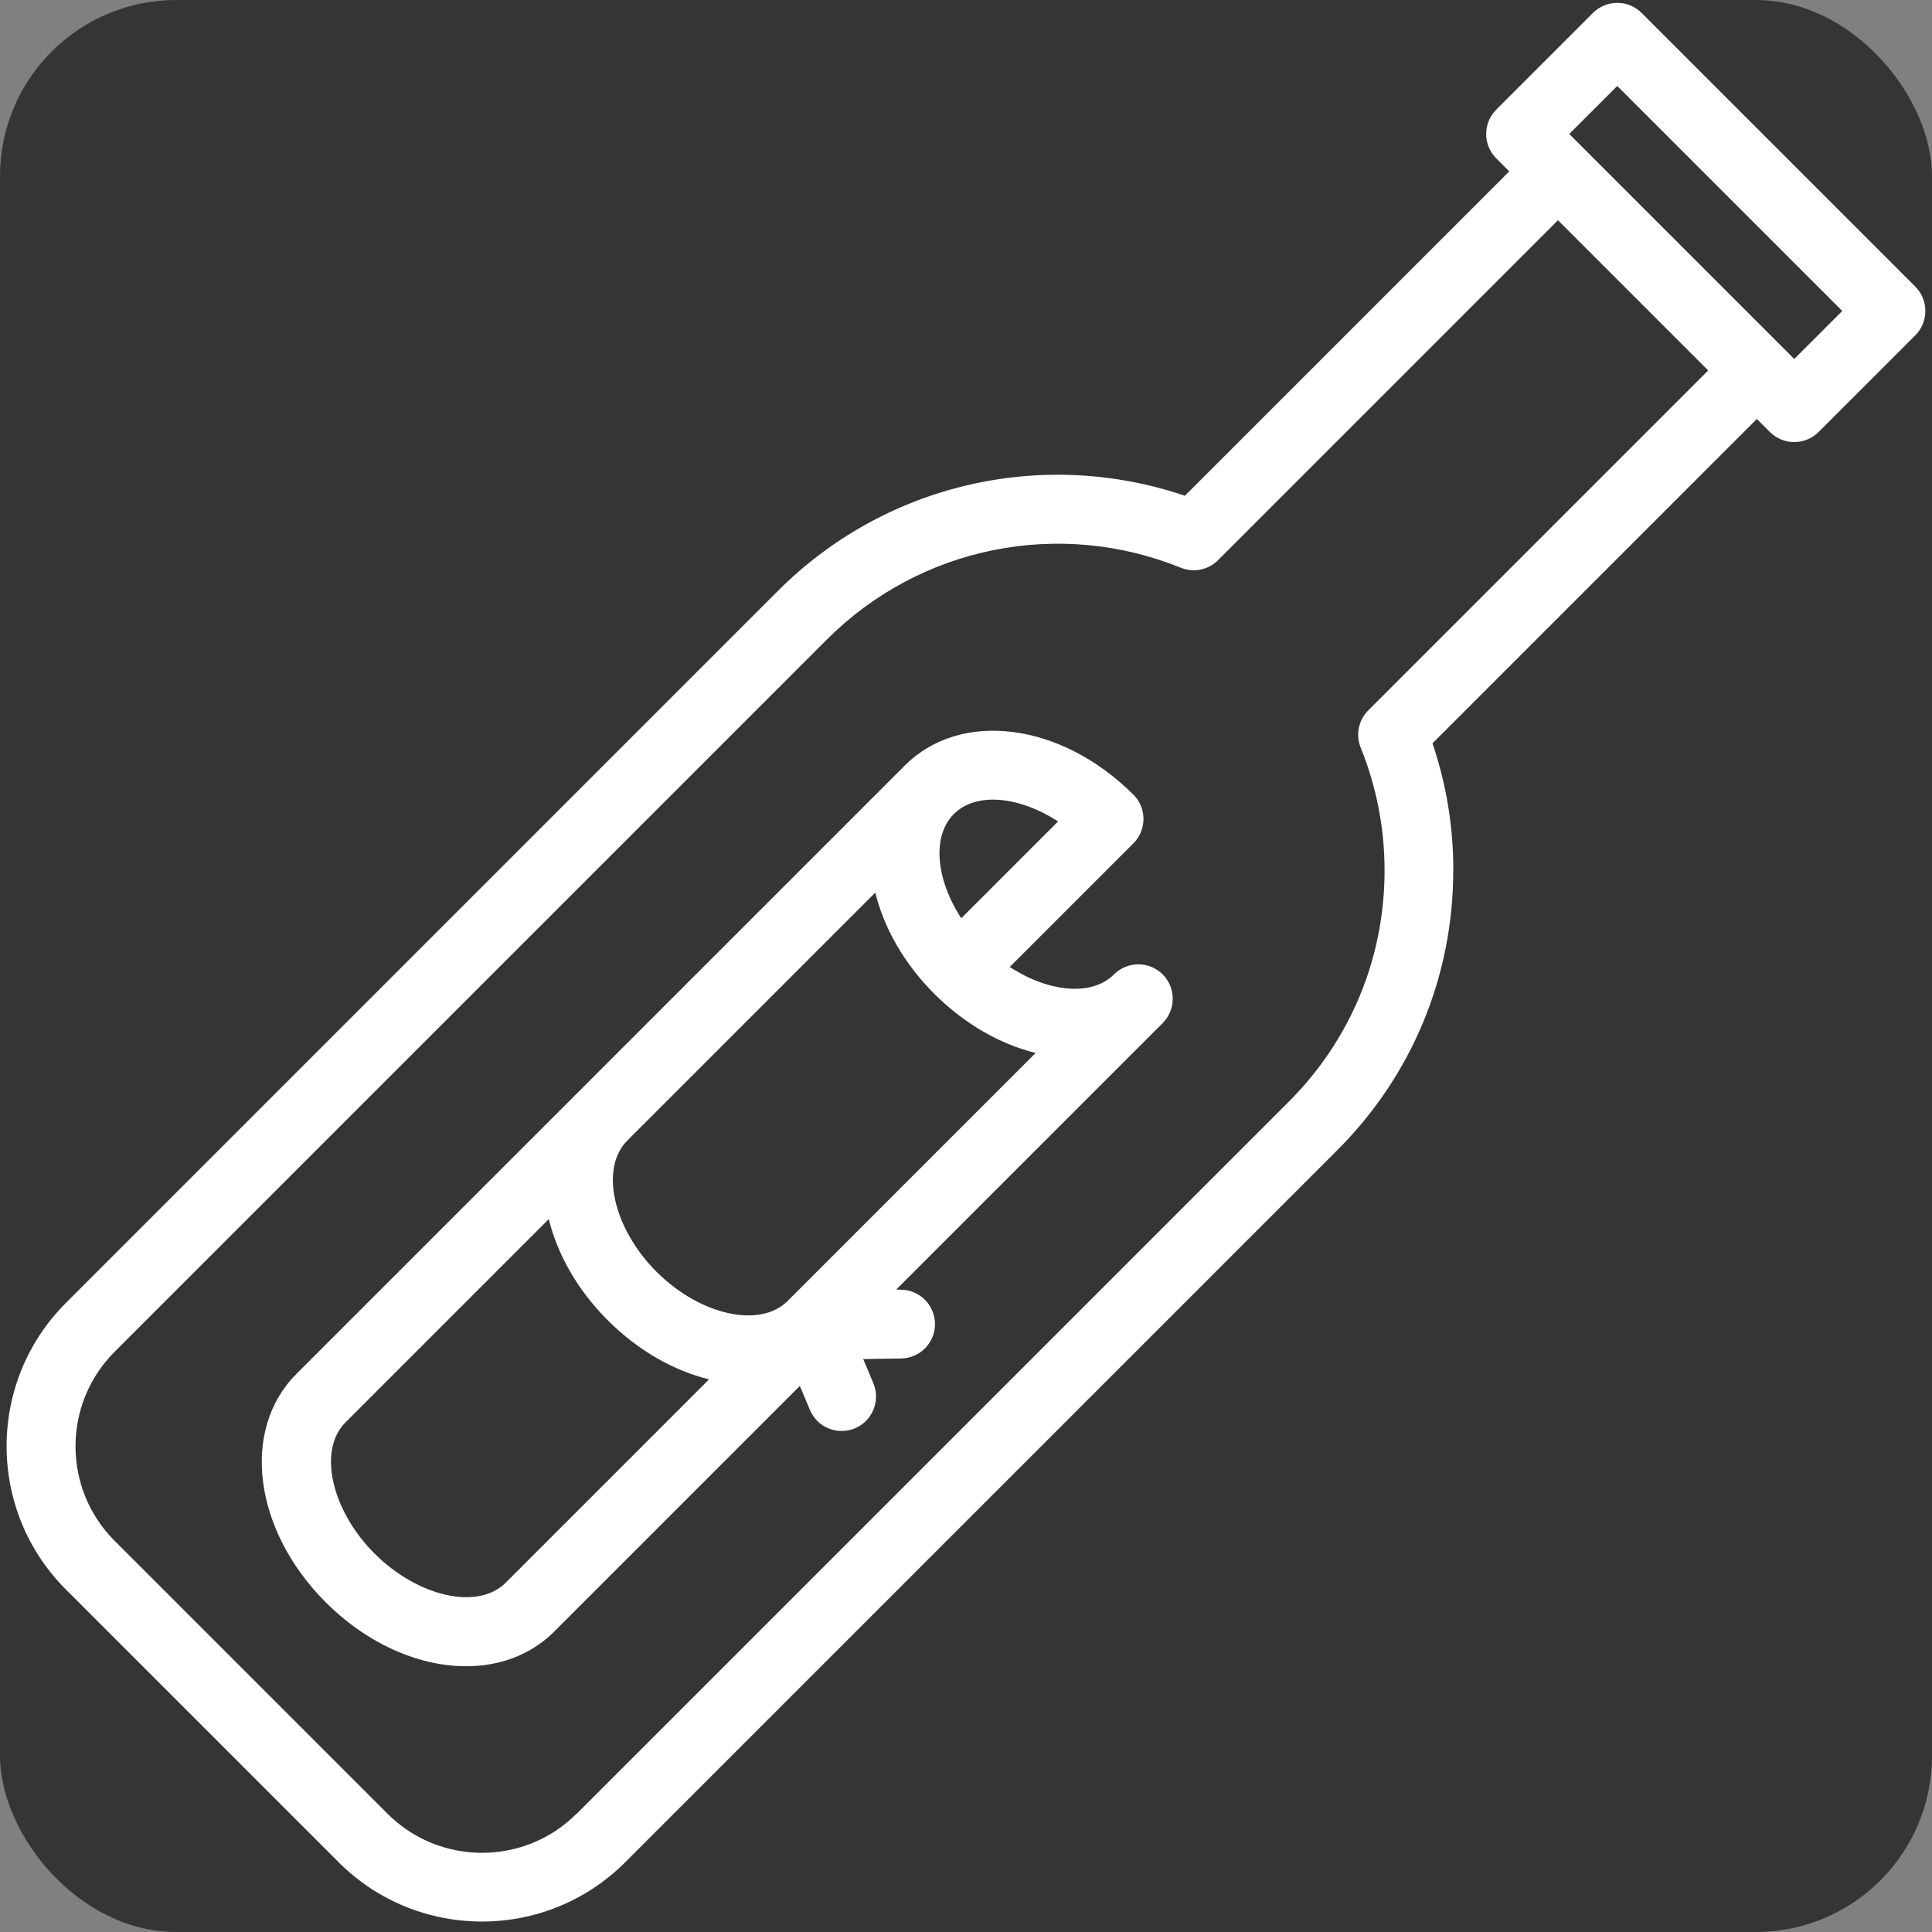 <?xml version="1.0" encoding="UTF-8"?>
<svg xmlns="http://www.w3.org/2000/svg" id="Layer_1" data-name="Layer 1" viewBox="0 0 200 200">
  <rect x="0" y="0" width="200" height="200" fill="#808080" stroke="none"/>
  <defs>
    <style>
      .cls-1 {
        fill: #fff;
      }

      .cls-2 {
        fill: #353535;
      }
    </style>
  </defs>
  <rect class="cls-2" y="0" width="200" height="200" rx="18.24" ry="18.24"></rect>
  <g>
    <path class="cls-1" d="M150.45,90.11c0-4.51-.72-8.92-2.16-13.16l33.58-33.58,1.35,1.35c1.39,1.39,3.65,1.39,5.04,0l10.01-10.01c1.39-1.39,1.39-3.65,0-5.04L169.94,1.34c-1.39-1.39-3.65-1.39-5.04,0l-10.01,10.01c-1.39,1.39-1.39,3.65,0,5.04l1.35,1.35-33.58,33.58c-14.72-4.99-31.02-1.26-42.11,9.83L6.81,134.89c-8.17,8.17-8.17,21.47,0,29.64l28.26,28.26c8.17,8.17,21.47,8.17,29.64,0l73.74-73.74c7.73-7.73,11.99-18.01,11.99-28.95ZM167.42,8.9l23.29,23.29-4.97,4.97-23.29-23.29,4.97-4.97ZM59.68,187.76c-5.39,5.39-14.17,5.39-19.56,0l-28.26-28.26c-5.39-5.39-5.39-14.17,0-19.56l73.74-73.74c9.63-9.63,24.01-12.54,36.63-7.43,1.33.54,2.85.23,3.86-.78l35.19-35.19,15.55,15.55-35.19,35.19c-1.01,1.01-1.32,2.53-.78,3.86,1.64,4.06,2.47,8.34,2.47,12.72,0,9.03-3.52,17.53-9.9,23.91l-73.74,73.74Z"></path>
    <path class="cls-1" d="M93.2,133.5h-.43s27.59-27.59,27.59-27.59c1.39-1.39,1.39-3.65,0-5.04-1.39-1.39-3.65-1.39-5.04,0-2.3,2.3-6.78,1.85-10.79-.77l12.8-12.8c1.39-1.39,1.39-3.65,0-5.04,0,0-.01,0-.02-.01-7.48-7.47-17.86-8.79-23.64-3.01l-62.98,62.98c-5.78,5.78-4.45,16.17,3.03,23.65,7.48,7.48,17.87,8.81,23.65,3.03l25.43-25.43,1.04,2.48c.18.44.45.82.76,1.14.99.99,2.53,1.34,3.9.77,1.81-.76,2.67-2.85,1.91-4.67l-1.05-2.5,3.92-.06c1.97-.03,3.54-1.65,3.51-3.61-.03-1.97-1.65-3.54-3.61-3.51ZM107.21,109l-25.68,25.68c-2.86,2.86-9.07,1.47-13.57-3.03-4.5-4.5-5.88-10.71-3.03-13.57l25.68-25.68c.89,3.63,2.94,7.31,6.1,10.47,0,0,0,.01.01.02s.01,0,.02.01c3.16,3.15,6.84,5.21,10.47,6.1ZM109.53,85.04l-10.02,10.02c-2.61-4.01-3.07-8.48-.77-10.79s6.78-1.85,10.79.77ZM38.78,160.83c-4.5-4.5-5.88-10.71-3.03-13.57l21.06-21.06c.89,3.64,2.95,7.32,6.11,10.48s6.85,5.22,10.48,6.11l-21.06,21.06c-2.86,2.86-9.07,1.47-13.57-3.03Z"></path>
  </g>
</svg>
